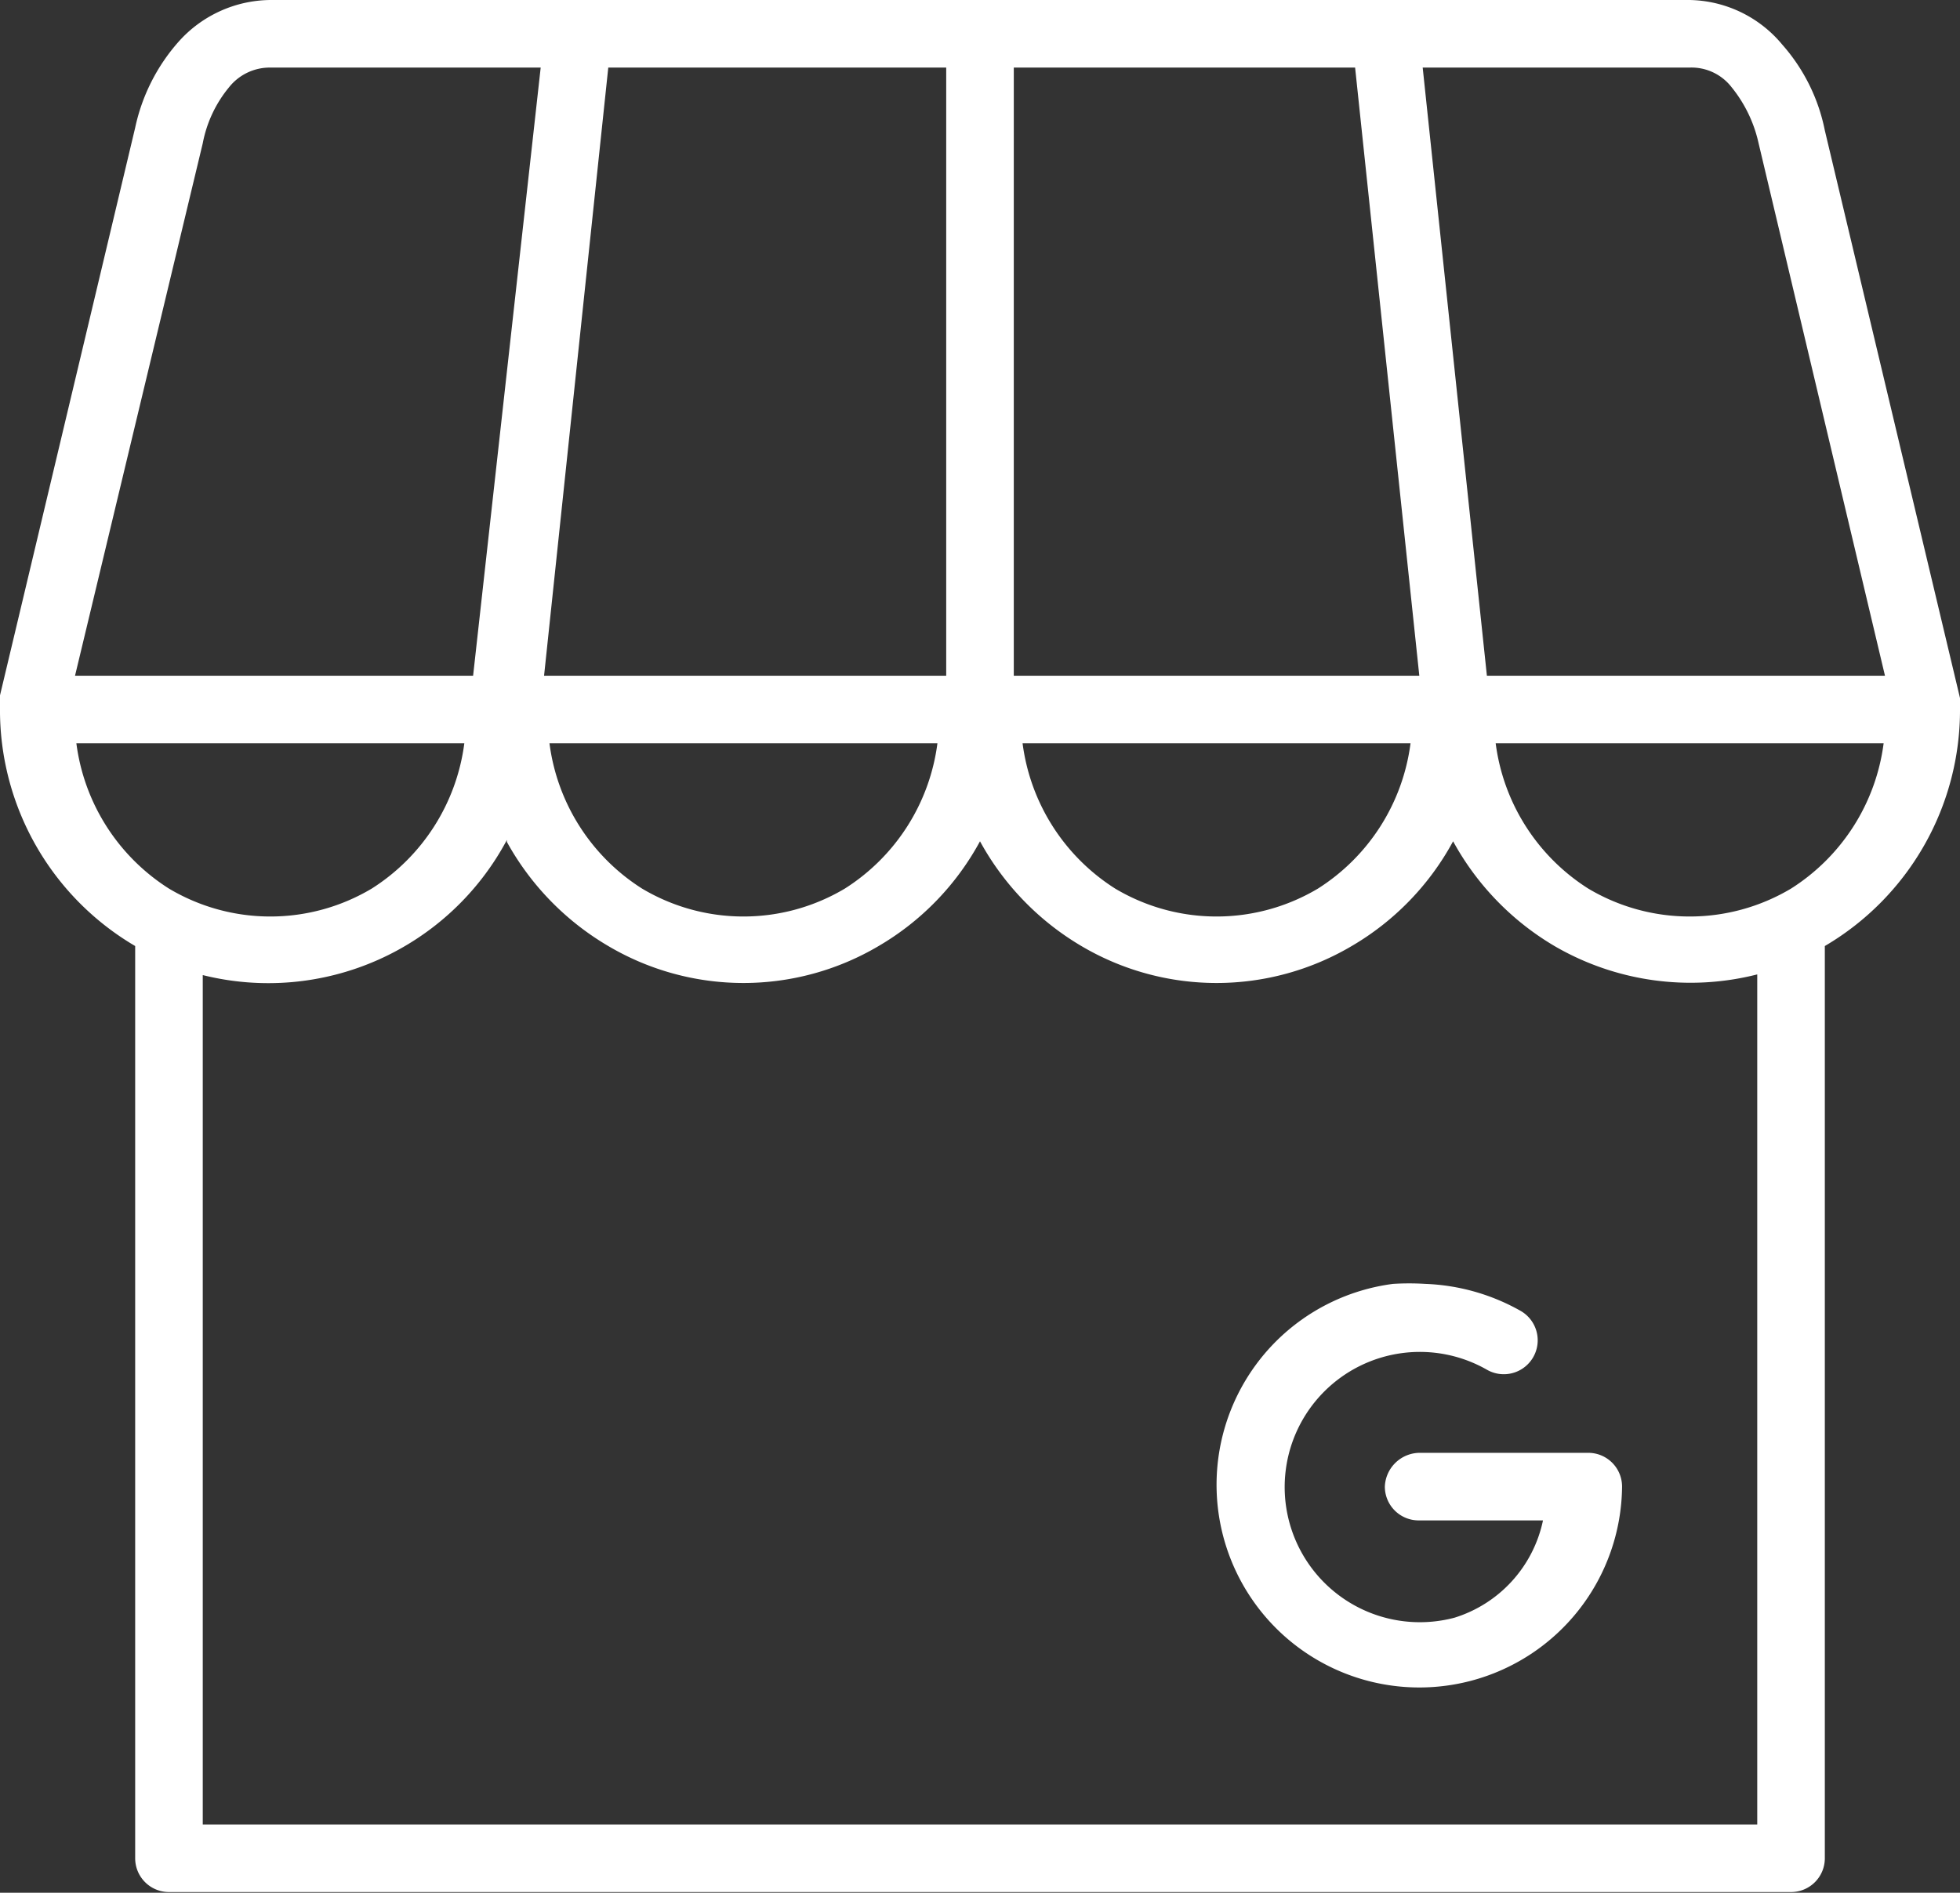 <svg id="svg4050" xmlns="http://www.w3.org/2000/svg" viewBox="0 0 29 28.01"><rect x="0" y="0" width="29" height="28.01" fill="#333333" stroke="none"/><defs><style>.cls-1{fill:#fff;}</style></defs><g id="layer1"><path id="rect4325" class="cls-1" d="M10.5,2H6a1.84,1.84,0,0,0-1.36.62A2.8,2.8,0,0,0,4,3.89l-2,8.4a.47.47,0,0,0,0,.17v0A4.05,4.05,0,0,0,4,16H4V29.5a.5.5,0,0,0,.5.5h24a.5.5,0,0,0,.5-.5V16h0a4.05,4.05,0,0,0,2-3.51v0h0a.43.43,0,0,0,0-.16l-2-8.4a2.72,2.72,0,0,0-.63-1.27A1.82,1.82,0,0,0,27,2H10.5ZM6,3H10L9,12H3.11L5,4.12a1.84,1.84,0,0,1,.39-.83A.77.77,0,0,1,6,3Zm5,0h5v9H10.05Zm6,0h5.05L23,12H17Zm6.05,0H27a.75.75,0,0,1,.62.29,2,2,0,0,1,.4.83L29.89,12H24ZM3.13,13H8.87A3,3,0,0,1,7.5,15.15a2.93,2.93,0,0,1-3,0A3,3,0,0,1,3.13,13Zm7,0h5.74a3,3,0,0,1-1.37,2.15,2.93,2.93,0,0,1-3,0A3,3,0,0,1,10.13,13Zm7,0h5.74a3,3,0,0,1-1.37,2.15,2.93,2.93,0,0,1-3,0A3,3,0,0,1,17.13,13Zm7,0h5.74a3,3,0,0,1-1.37,2.15,2.93,2.93,0,0,1-3,0A3,3,0,0,1,24.13,13ZM9.5,14.46A4.06,4.06,0,0,0,11,16a3.93,3.93,0,0,0,4,0,4,4,0,0,0,1.5-1.55A4.06,4.06,0,0,0,18,16a3.93,3.93,0,0,0,4,0,4,4,0,0,0,1.5-1.55A4.06,4.06,0,0,0,25,16a4,4,0,0,0,3,.42V29H5V16.43a4,4,0,0,0,4.5-2ZM23.09,21a3.87,3.87,0,0,0-.48,0,3,3,0,0,0-1.73.85A3,3,0,1,0,26,24a.5.5,0,0,0-.5-.5H23a.52.52,0,0,0-.51.5.5.5,0,0,0,.5.5h1.84a1.92,1.92,0,0,1-1.31,1.44A2,2,0,1,1,24,22.27a.5.5,0,0,0,.5-.87A3.09,3.09,0,0,0,23.09,21Z" transform="translate(-2 -2)"/></g></svg>